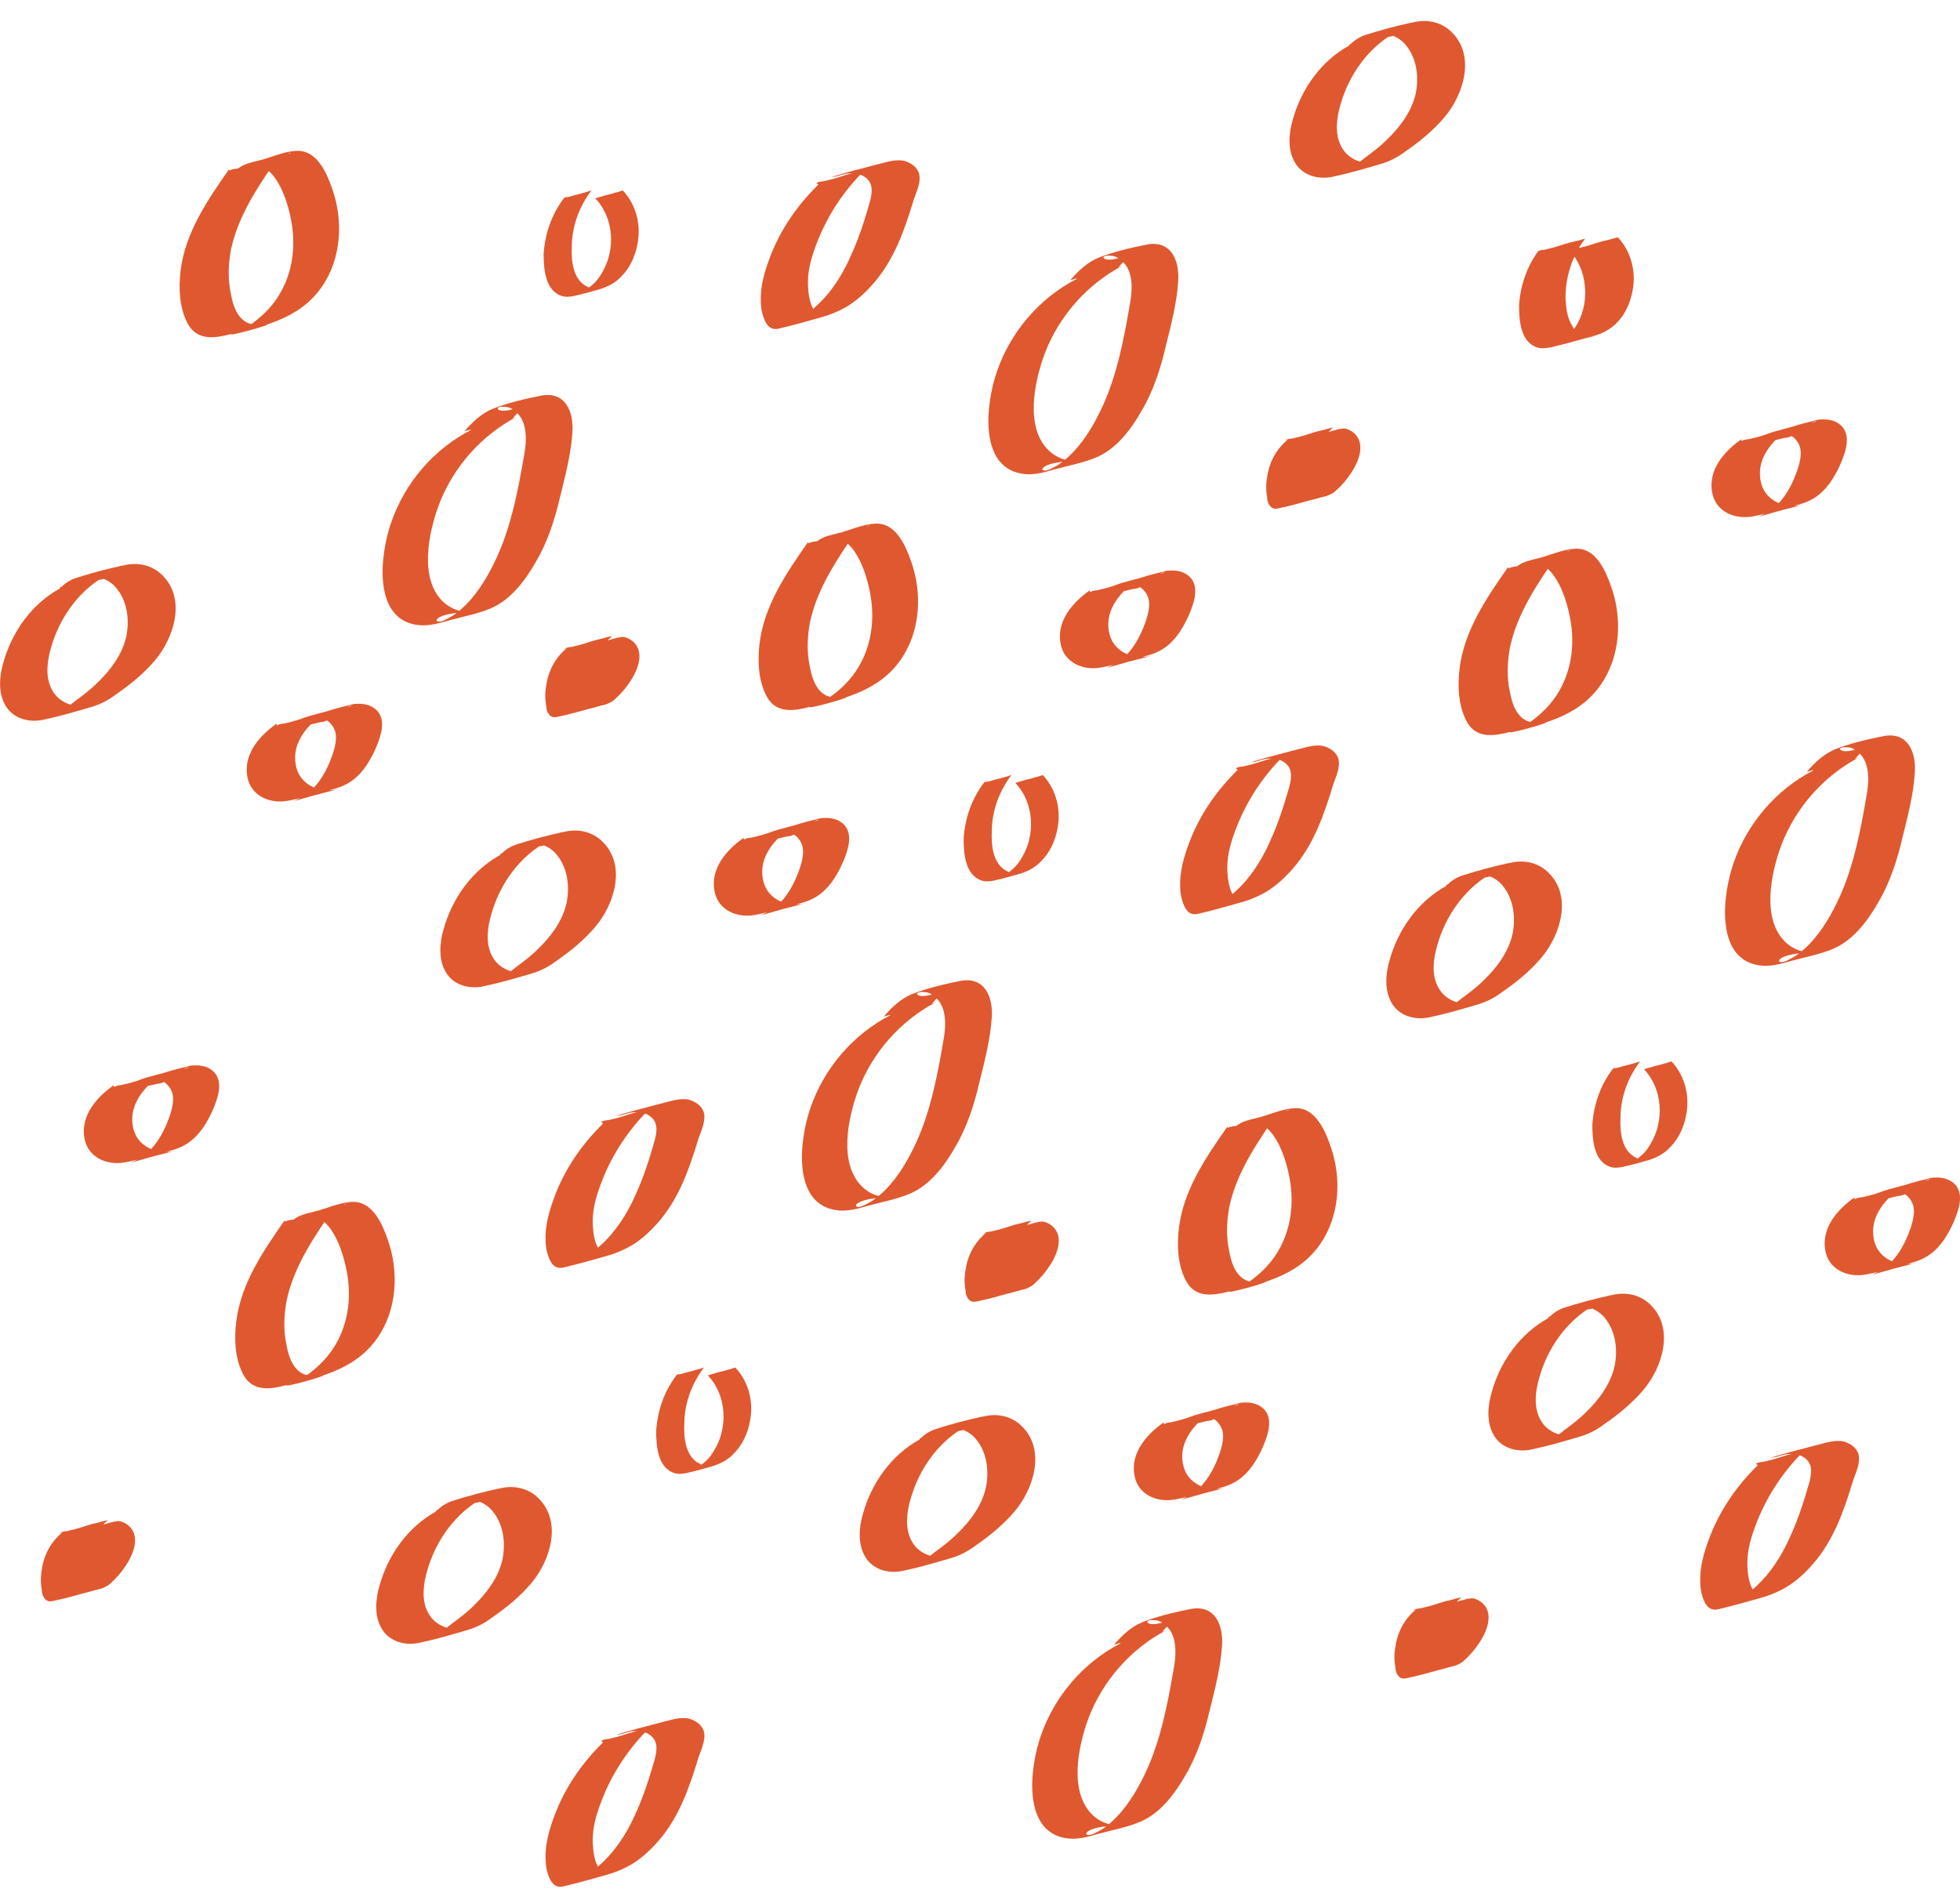 <svg width="66" height="64" viewBox="0 0 66 64" fill="none" xmlns="http://www.w3.org/2000/svg">
<g clip-path="url(#clip0_2440_886)">
<path d="M15.861 14.482C14.605 15.126 13.636 16.259 13.174 17.593C12.799 18.659 12.513 20.926 14.143 21.059C14.473 21.081 14.782 20.993 15.09 20.904C15.575 20.77 16.081 20.681 16.544 20.482C17.205 20.193 17.69 19.548 18.042 18.926C18.439 18.259 18.681 17.504 18.857 16.748C19.033 16.037 19.232 15.281 19.276 14.548C19.32 13.859 19.033 13.17 18.218 13.326C17.668 13.437 17.095 13.57 16.588 13.77C16.214 13.926 15.905 14.215 15.641 14.526L15.883 14.459C16.081 14.415 16.258 14.37 16.456 14.304C16.654 14.237 16.831 14.193 17.029 14.148C17.073 14.148 17.227 14.126 17.271 14.082C17.469 13.859 17.668 13.637 17.91 13.482C17.976 13.437 18.042 13.415 18.086 13.37C16.831 14.215 16.456 13.637 17.007 13.704C17.139 13.704 17.271 13.77 17.381 13.882C17.778 14.215 17.734 14.882 17.646 15.348C17.425 16.637 17.161 17.993 16.544 19.148C16.258 19.704 15.861 20.282 15.354 20.659C15.244 20.748 15.112 20.815 14.98 20.881C14.539 21.104 14.451 20.593 16.037 20.615C15.971 20.615 15.883 20.615 15.817 20.615C15.487 20.615 15.178 20.504 14.936 20.282C14.099 19.504 14.429 17.948 14.782 16.993C15.266 15.726 16.214 14.659 17.403 14.037C17.183 14.148 16.852 14.17 16.61 14.237C16.368 14.304 16.037 14.348 15.817 14.459L15.861 14.482Z" fill="#E0582F"/>
<path d="M27.206 18.26C26.479 19.304 25.73 20.393 25.576 21.682C25.51 22.26 25.532 22.882 25.796 23.415C26.061 23.949 26.545 23.971 27.052 23.86C28.286 23.571 29.563 23.326 30.334 22.215C30.995 21.26 31.061 19.993 30.687 18.926C30.511 18.415 30.202 17.682 29.585 17.637C29.189 17.615 28.726 17.815 28.352 17.926C28.043 18.015 27.625 18.06 27.427 18.326L27.669 18.26C27.867 18.215 28.043 18.171 28.242 18.104C28.44 18.037 28.616 17.993 28.814 17.949C28.858 17.949 29.013 17.926 29.057 17.882C29.123 17.771 29.211 17.704 29.343 17.66L29.233 17.704H29.299C28.792 17.815 28.308 17.949 27.801 18.082C28.748 17.926 29.167 19.26 29.299 19.971C29.475 20.882 29.343 21.837 28.814 22.615C28.572 22.971 28.264 23.26 27.911 23.504C27.735 23.615 27.559 23.704 27.36 23.771C26.832 23.993 28.947 23.415 28.418 23.482C28.374 23.482 28.33 23.482 28.286 23.482C28.154 23.482 28.021 23.482 27.911 23.46C27.493 23.326 27.338 22.837 27.272 22.46C27.162 21.971 27.184 21.46 27.272 20.971C27.515 19.815 28.198 18.815 28.858 17.86L28.616 17.926C28.418 17.971 28.242 18.015 28.043 18.082C27.845 18.149 27.669 18.193 27.471 18.237C27.427 18.237 27.272 18.26 27.228 18.304L27.206 18.26Z" fill="#E0582F"/>
<path d="M7.71 5.704C6.983 6.748 6.234 7.837 6.08 9.126C6.014 9.704 6.036 10.326 6.3 10.86C6.565 11.393 7.049 11.415 7.556 11.304C8.79 11.015 10.067 10.771 10.838 9.66C11.499 8.704 11.565 7.437 11.191 6.371C11.015 5.86 10.706 5.126 10.089 5.082C9.693 5.06 9.23 5.26 8.856 5.371C8.547 5.46 8.129 5.504 7.931 5.771L8.173 5.704C8.371 5.66 8.547 5.615 8.746 5.548C8.944 5.482 9.12 5.437 9.318 5.393C9.362 5.393 9.517 5.371 9.561 5.326C9.627 5.215 9.715 5.148 9.847 5.104L9.737 5.148H9.803C9.296 5.26 8.812 5.393 8.305 5.526C9.252 5.371 9.671 6.704 9.803 7.415C9.979 8.326 9.847 9.282 9.318 10.06C9.076 10.415 8.768 10.704 8.415 10.948C8.239 11.06 8.063 11.149 7.864 11.215C7.336 11.437 9.451 10.86 8.922 10.926C8.878 10.926 8.834 10.926 8.79 10.926C8.658 10.926 8.525 10.926 8.415 10.904C7.997 10.771 7.842 10.282 7.776 9.904C7.666 9.415 7.688 8.904 7.776 8.415C8.019 7.26 8.702 6.26 9.362 5.304L9.12 5.371C8.922 5.415 8.746 5.46 8.547 5.526C8.349 5.593 8.173 5.637 7.975 5.682C7.931 5.682 7.776 5.704 7.732 5.748L7.71 5.704Z" fill="#E0582F"/>
<path d="M16.852 28.793C15.905 29.304 15.222 30.26 14.936 31.304C14.804 31.749 14.76 32.304 15.002 32.726C15.266 33.193 15.817 33.326 16.302 33.215C16.83 33.104 17.359 32.949 17.888 32.793C18.196 32.704 18.461 32.571 18.725 32.371C19.21 32.038 19.672 31.66 20.047 31.215C20.686 30.46 21.104 29.149 20.289 28.349C19.959 28.015 19.474 27.904 19.011 28.015C18.461 28.126 17.888 28.282 17.337 28.46C17.117 28.549 16.919 28.682 16.786 28.882C16.786 28.882 17.051 28.815 17.029 28.815C17.227 28.771 17.403 28.726 17.601 28.66C17.8 28.593 17.976 28.549 18.174 28.504C18.218 28.504 18.395 28.46 18.416 28.438C18.549 28.238 18.747 28.082 18.967 28.015L17.645 28.371C17.447 28.415 17.645 28.371 17.712 28.371C17.756 28.371 17.822 28.371 17.866 28.371C17.998 28.371 18.108 28.415 18.218 28.438C18.439 28.504 18.637 28.637 18.769 28.815C19.122 29.26 19.188 29.882 19.077 30.415C18.945 31.015 18.549 31.549 18.108 31.971C17.888 32.193 17.623 32.393 17.381 32.571C17.249 32.682 17.095 32.793 16.941 32.882C16.875 32.926 16.808 32.949 16.742 32.993C16.698 33.015 16.654 33.038 16.61 33.06C16.522 33.082 16.522 33.082 16.566 33.082L17.91 32.726C17.403 32.837 16.83 32.704 16.566 32.193C16.346 31.771 16.412 31.238 16.544 30.793C16.83 29.771 17.513 28.815 18.461 28.326C18.416 28.349 18.284 28.371 18.218 28.393C18.02 28.438 17.844 28.482 17.645 28.549C17.447 28.615 17.271 28.66 17.073 28.704C17.007 28.704 16.919 28.726 16.83 28.771L16.852 28.793Z" fill="#E0582F"/>
<path d="M2.027 19.816C1.079 20.327 0.397 21.282 0.11 22.327C-0.022 22.771 -0.066 23.327 0.176 23.749C0.441 24.215 0.991 24.349 1.476 24.238C2.005 24.127 2.533 23.971 3.062 23.816C3.371 23.727 3.635 23.593 3.899 23.393C4.384 23.06 4.847 22.682 5.221 22.238C5.86 21.482 6.278 20.171 5.463 19.371C5.133 19.038 4.648 18.927 4.186 19.038C3.635 19.149 3.062 19.304 2.511 19.482C2.291 19.571 2.093 19.704 1.961 19.904C1.961 19.904 2.225 19.838 2.203 19.838C2.401 19.793 2.577 19.749 2.776 19.682C2.974 19.616 3.15 19.571 3.349 19.527C3.393 19.527 3.569 19.482 3.591 19.46C3.723 19.26 3.921 19.104 4.142 19.038L2.82 19.393C2.622 19.438 2.82 19.393 2.886 19.393C2.93 19.393 2.996 19.393 3.04 19.393C3.172 19.393 3.282 19.438 3.393 19.46C3.613 19.527 3.811 19.66 3.943 19.838C4.296 20.282 4.362 20.904 4.252 21.438C4.12 22.038 3.723 22.571 3.282 22.993C3.062 23.215 2.798 23.416 2.555 23.593C2.423 23.704 2.269 23.816 2.115 23.904C2.049 23.949 1.983 23.971 1.917 24.015C1.873 24.038 1.828 24.06 1.784 24.082C1.696 24.104 1.696 24.104 1.74 24.104L3.084 23.749C2.577 23.86 2.005 23.727 1.74 23.215C1.52 22.793 1.586 22.26 1.718 21.816C2.005 20.793 2.688 19.838 3.635 19.349C3.591 19.371 3.459 19.393 3.393 19.416C3.194 19.46 3.018 19.504 2.82 19.571C2.622 19.638 2.445 19.682 2.247 19.727C2.181 19.727 2.093 19.749 2.005 19.793L2.027 19.816Z" fill="#E0582F"/>
<path d="M27.559 6.216C26.854 6.905 26.281 7.727 25.929 8.66C25.752 9.127 25.598 9.638 25.62 10.149C25.62 10.371 25.664 10.593 25.752 10.793C25.863 11.038 26.017 11.127 26.259 11.06C26.722 10.949 27.206 10.816 27.669 10.682C27.911 10.616 28.131 10.527 28.352 10.416C28.748 10.216 29.101 9.905 29.409 9.549C30.114 8.749 30.467 7.727 30.775 6.705C30.863 6.46 31.017 6.127 30.951 5.86C30.885 5.616 30.665 5.482 30.445 5.416C30.136 5.349 29.784 5.482 29.497 5.549C29.013 5.682 28.528 5.793 28.043 5.949C27.933 5.993 28.176 5.927 28.131 5.949C28.286 5.905 28.44 5.86 28.616 5.816C28.947 5.727 29.277 5.66 29.585 5.549C29.651 5.527 29.718 5.505 29.784 5.482L28.33 5.882C28.616 5.816 28.947 5.793 29.189 6.016C29.409 6.216 29.365 6.505 29.299 6.771C29.123 7.393 28.925 8.016 28.66 8.593C28.198 9.66 27.427 10.66 26.281 11.016L27.735 10.616H27.647C27.647 10.616 27.713 10.616 27.757 10.616C27.272 10.66 27.206 9.86 27.206 9.505C27.206 9.016 27.36 8.549 27.537 8.105C27.889 7.216 28.44 6.393 29.123 5.727C29.101 5.749 28.881 5.793 28.881 5.793C28.682 5.838 28.506 5.882 28.308 5.949C28.11 6.016 27.933 6.06 27.735 6.105C27.669 6.105 27.537 6.127 27.493 6.171L27.559 6.216Z" fill="#E0582F"/>
<path d="M20.311 58.681C19.606 59.37 19.033 60.193 18.681 61.126C18.505 61.593 18.35 62.104 18.372 62.615C18.372 62.837 18.416 63.059 18.505 63.259C18.615 63.504 18.769 63.593 19.011 63.526C19.474 63.415 19.959 63.281 20.421 63.148C20.663 63.081 20.884 62.993 21.104 62.882C21.501 62.681 21.853 62.37 22.162 62.015C22.866 61.215 23.219 60.193 23.527 59.17C23.616 58.926 23.77 58.593 23.704 58.326C23.637 58.081 23.417 57.948 23.197 57.882C22.889 57.815 22.536 57.948 22.25 58.015C21.765 58.148 21.28 58.259 20.796 58.415C20.686 58.459 20.928 58.393 20.884 58.415C21.038 58.37 21.192 58.326 21.369 58.282C21.699 58.193 22.029 58.126 22.338 58.015C22.404 57.993 22.47 57.97 22.536 57.948L21.082 58.348C21.369 58.281 21.699 58.259 21.941 58.481C22.162 58.681 22.117 58.97 22.051 59.237C21.875 59.859 21.677 60.481 21.413 61.059C20.95 62.126 20.179 63.126 19.033 63.481L20.487 63.081H20.399C20.399 63.081 20.465 63.081 20.509 63.081C20.025 63.126 19.959 62.326 19.959 61.97C19.959 61.481 20.113 61.015 20.289 60.57C20.642 59.681 21.192 58.859 21.875 58.193C21.853 58.215 21.633 58.259 21.633 58.259C21.434 58.304 21.258 58.348 21.06 58.415C20.862 58.481 20.686 58.526 20.487 58.57C20.421 58.57 20.289 58.593 20.245 58.637L20.311 58.681Z" fill="#E0582F"/>
<path d="M18.967 6.704C18.571 7.237 18.351 7.882 18.306 8.548C18.306 9.037 18.351 9.793 18.923 9.971C19.055 10.015 19.188 9.993 19.32 9.971C19.628 9.904 19.937 9.815 20.245 9.726C20.509 9.637 20.752 9.504 20.928 9.304C21.28 8.948 21.457 8.459 21.501 7.971C21.545 7.415 21.369 6.837 20.972 6.415C20.972 6.415 20.818 6.459 20.84 6.459C20.73 6.482 20.619 6.526 20.509 6.548C20.399 6.571 20.289 6.615 20.179 6.637L20.047 6.682C20.686 7.348 20.73 8.437 20.267 9.193C20.157 9.393 20.003 9.571 19.804 9.704C19.694 9.793 19.584 9.837 19.452 9.904L19.804 9.815C20.179 9.726 20.289 9.704 20.113 9.726C20.069 9.726 20.047 9.726 20.003 9.726C19.937 9.726 19.849 9.704 19.782 9.659C19.298 9.437 19.232 8.793 19.254 8.326C19.254 7.637 19.496 6.971 19.915 6.415C19.915 6.415 19.76 6.459 19.782 6.459C19.672 6.482 19.562 6.526 19.452 6.548C19.342 6.571 19.232 6.615 19.122 6.637C19.099 6.637 18.989 6.637 18.989 6.682L18.967 6.704Z" fill="#E0582F"/>
<path d="M25.047 28.215C24.475 28.616 23.924 29.238 24.056 29.993C24.166 30.66 24.827 30.927 25.422 30.816C25.907 30.727 26.413 30.571 26.898 30.438C27.074 30.393 27.272 30.327 27.427 30.238C27.713 30.082 27.955 29.816 28.131 29.527C28.308 29.238 28.462 28.904 28.55 28.571C28.638 28.238 28.616 27.882 28.308 27.682C28.176 27.593 27.999 27.549 27.823 27.549C27.735 27.549 27.647 27.549 27.581 27.571C27.316 27.638 27.03 27.704 26.766 27.793C26.391 27.904 25.973 27.971 25.642 28.171C25.444 28.282 25.29 28.416 25.113 28.549C25.136 28.527 25.334 28.504 25.356 28.482C25.554 28.438 25.73 28.393 25.929 28.327C26.127 28.26 26.303 28.215 26.501 28.171C26.567 28.171 26.678 28.149 26.744 28.104C26.986 27.904 27.228 27.727 27.515 27.616H27.493C27.493 27.616 27.559 27.616 27.581 27.616L26.259 27.971H26.127C26.127 27.971 26.127 28.015 26.105 28.015C26.391 27.971 26.722 28.015 26.898 28.26C27.14 28.549 27.03 28.949 26.92 29.282C26.7 29.904 26.325 30.549 25.686 30.793H25.708C25.444 30.882 25.664 30.816 26.369 30.616C27.074 30.438 27.294 30.371 27.03 30.438H27.052C26.435 30.549 25.796 30.26 25.686 29.593C25.554 28.838 26.105 28.238 26.678 27.838C26.634 27.86 26.457 27.882 26.435 27.904C26.237 27.949 26.061 27.993 25.863 28.06C25.664 28.127 25.488 28.171 25.29 28.215C25.224 28.215 25.113 28.238 25.047 28.282V28.215Z" fill="#E0582F"/>
<path d="M9.318 24.371C8.746 24.771 8.195 25.393 8.327 26.148C8.437 26.815 9.098 27.082 9.693 26.971C10.178 26.882 10.684 26.726 11.169 26.593C11.345 26.549 11.543 26.482 11.698 26.393C11.984 26.237 12.226 25.971 12.402 25.682C12.579 25.393 12.733 25.06 12.821 24.726C12.909 24.393 12.887 24.037 12.579 23.837C12.447 23.748 12.27 23.704 12.094 23.704C12.006 23.704 11.918 23.704 11.852 23.726C11.587 23.793 11.301 23.86 11.037 23.948C10.662 24.06 10.244 24.126 9.913 24.326C9.715 24.437 9.561 24.571 9.384 24.704C9.407 24.682 9.605 24.66 9.627 24.637C9.825 24.593 10.001 24.549 10.2 24.482C10.398 24.415 10.574 24.371 10.772 24.326C10.838 24.326 10.949 24.304 11.015 24.26C11.257 24.06 11.499 23.882 11.786 23.771H11.764C11.764 23.771 11.83 23.771 11.852 23.771L10.53 24.126H10.398C10.398 24.126 10.398 24.171 10.376 24.171C10.662 24.126 10.993 24.171 11.169 24.415C11.411 24.704 11.301 25.104 11.191 25.437C10.971 26.06 10.596 26.704 9.957 26.948H9.979C9.715 27.037 9.935 26.971 10.64 26.771C11.345 26.593 11.565 26.526 11.301 26.593H11.323C10.706 26.704 10.067 26.415 9.957 25.748C9.825 24.993 10.376 24.393 10.949 23.993C10.905 24.015 10.728 24.037 10.706 24.06C10.508 24.104 10.332 24.148 10.133 24.215C9.935 24.282 9.759 24.326 9.561 24.371C9.495 24.371 9.384 24.393 9.318 24.437V24.371Z" fill="#E0582F"/>
<path d="M62.453 40.327C61.88 40.727 61.33 41.349 61.462 42.105C61.572 42.771 62.233 43.038 62.828 42.927C63.312 42.838 63.819 42.682 64.304 42.549C64.48 42.505 64.678 42.438 64.832 42.349C65.119 42.194 65.361 41.927 65.537 41.638C65.714 41.349 65.868 41.016 65.956 40.682C66.044 40.349 66.022 39.993 65.714 39.794C65.582 39.705 65.405 39.66 65.229 39.66C65.141 39.66 65.053 39.66 64.987 39.682C64.722 39.749 64.436 39.816 64.172 39.905C63.797 40.016 63.379 40.082 63.048 40.282C62.85 40.394 62.696 40.527 62.519 40.66C62.541 40.638 62.74 40.616 62.762 40.593C62.96 40.549 63.136 40.505 63.334 40.438C63.533 40.371 63.709 40.327 63.907 40.282C63.973 40.282 64.084 40.26 64.15 40.216C64.392 40.016 64.634 39.838 64.921 39.727H64.899C64.899 39.727 64.965 39.727 64.987 39.727L63.665 40.082H63.533C63.533 40.082 63.533 40.127 63.511 40.127C63.797 40.082 64.127 40.127 64.304 40.371C64.546 40.66 64.436 41.06 64.326 41.394C64.106 42.016 63.731 42.66 63.092 42.905H63.114C62.85 42.993 63.07 42.927 63.775 42.727C64.48 42.549 64.7 42.482 64.436 42.549H64.458C63.841 42.66 63.202 42.371 63.092 41.705C62.96 40.949 63.511 40.349 64.084 39.949C64.039 39.971 63.863 39.993 63.841 40.016C63.643 40.06 63.467 40.105 63.268 40.171C63.07 40.238 62.894 40.282 62.696 40.327C62.63 40.327 62.519 40.349 62.453 40.394V40.327Z" fill="#E0582F"/>
<path d="M3.833 36.548C3.26 36.949 2.71 37.571 2.842 38.326C2.952 38.993 3.613 39.26 4.208 39.148C4.692 39.06 5.199 38.904 5.684 38.771C5.86 38.726 6.058 38.66 6.212 38.571C6.499 38.415 6.741 38.148 6.917 37.86C7.093 37.571 7.248 37.237 7.336 36.904C7.424 36.571 7.402 36.215 7.093 36.015C6.961 35.926 6.785 35.882 6.609 35.882C6.521 35.882 6.433 35.882 6.366 35.904C6.102 35.971 5.816 36.037 5.551 36.126C5.177 36.237 4.758 36.304 4.428 36.504C4.23 36.615 4.075 36.748 3.899 36.882C3.921 36.86 4.119 36.837 4.141 36.815C4.34 36.771 4.516 36.726 4.714 36.66C4.912 36.593 5.089 36.548 5.287 36.504C5.353 36.504 5.463 36.482 5.529 36.437C5.772 36.237 6.014 36.06 6.3 35.949H6.278C6.278 35.949 6.344 35.949 6.366 35.949L5.045 36.304H4.912C4.912 36.304 4.912 36.349 4.89 36.349C5.177 36.304 5.507 36.349 5.684 36.593C5.926 36.882 5.816 37.282 5.706 37.615C5.485 38.237 5.111 38.882 4.472 39.126H4.494C4.23 39.215 4.45 39.148 5.155 38.949C5.86 38.771 6.08 38.704 5.816 38.771H5.838C5.221 38.882 4.582 38.593 4.472 37.926C4.34 37.171 4.89 36.571 5.463 36.171C5.419 36.193 5.243 36.215 5.221 36.237C5.023 36.282 4.846 36.326 4.648 36.393C4.45 36.46 4.274 36.504 4.075 36.548C4.009 36.548 3.899 36.571 3.833 36.615V36.548Z" fill="#E0582F"/>
<path d="M19.077 21.837C18.703 22.148 18.461 22.593 18.395 23.082C18.35 23.304 18.35 23.548 18.395 23.793C18.395 23.904 18.439 24.015 18.527 24.104C18.637 24.193 18.747 24.148 18.857 24.126C19.166 24.059 19.496 23.971 19.804 23.882C20.003 23.837 20.201 23.771 20.399 23.726C20.509 23.682 20.619 23.637 20.708 23.548C20.906 23.371 21.082 23.171 21.236 22.926C21.501 22.526 21.743 21.882 21.236 21.548C21.126 21.482 21.016 21.437 20.906 21.459C20.708 21.504 20.487 21.571 20.289 21.615C19.959 21.704 19.628 21.793 19.32 21.882C19.099 21.948 18.901 22.148 18.989 22.393C18.989 22.393 19.738 22.193 19.782 22.193C19.826 22.193 20.575 21.971 20.575 21.971C20.509 21.748 20.663 21.548 20.862 21.459H20.84C20.84 21.459 20.84 21.459 20.862 21.459L19.32 21.882H19.342C19.342 21.882 19.342 21.882 19.32 21.882C19.54 21.837 19.738 21.993 19.848 22.193C19.981 22.415 19.959 22.704 19.848 22.948C19.76 23.215 19.584 23.437 19.408 23.66C19.232 23.86 19.055 24.059 18.791 24.148L18.901 24.104H18.879C19.364 23.993 19.848 23.86 20.333 23.726H20.311C20.311 23.726 20.311 23.726 20.333 23.726C20.069 23.771 19.981 23.526 19.936 23.304C19.892 23.082 19.915 22.837 19.936 22.615C20.025 22.148 20.267 21.726 20.619 21.415C20.597 21.437 20.399 21.459 20.377 21.482C20.179 21.526 20.003 21.571 19.804 21.637C19.606 21.704 19.43 21.748 19.232 21.793C19.166 21.793 19.055 21.815 18.989 21.86L19.077 21.837Z" fill="#E0582F"/>
<path d="M29.982 34.193C28.726 34.838 27.757 35.971 27.294 37.304C26.92 38.371 26.634 40.638 28.264 40.771C28.594 40.793 28.902 40.705 29.211 40.616C29.696 40.482 30.202 40.393 30.665 40.193C31.326 39.904 31.81 39.26 32.163 38.638C32.559 37.971 32.802 37.216 32.978 36.46C33.154 35.749 33.352 34.993 33.397 34.26C33.441 33.571 33.154 32.882 32.339 33.038C31.788 33.149 31.216 33.282 30.709 33.482C30.334 33.638 30.026 33.927 29.762 34.238L30.004 34.171C30.202 34.127 30.378 34.082 30.577 34.016C30.775 33.949 30.951 33.904 31.149 33.86C31.194 33.86 31.348 33.838 31.392 33.793C31.59 33.571 31.788 33.349 32.031 33.193C32.097 33.149 32.163 33.127 32.207 33.082C30.951 33.927 30.577 33.349 31.128 33.416C31.26 33.416 31.392 33.482 31.502 33.593C31.898 33.927 31.854 34.593 31.766 35.06C31.546 36.349 31.282 37.705 30.665 38.86C30.378 39.416 29.982 39.993 29.475 40.371C29.365 40.46 29.233 40.527 29.101 40.593C28.66 40.816 28.572 40.304 30.158 40.327C30.092 40.327 30.004 40.327 29.938 40.327C29.607 40.327 29.299 40.216 29.057 39.993C28.22 39.216 28.55 37.66 28.902 36.705C29.387 35.438 30.334 34.371 31.524 33.749C31.304 33.86 30.973 33.882 30.731 33.949C30.489 34.016 30.158 34.06 29.938 34.171L29.982 34.193Z" fill="#E0582F"/>
<path d="M36.26 9.393C35.005 10.037 34.035 11.17 33.573 12.504C33.198 13.57 32.912 15.837 34.542 15.97C34.873 15.993 35.181 15.904 35.489 15.815C35.974 15.681 36.481 15.593 36.943 15.393C37.604 15.104 38.089 14.459 38.441 13.837C38.838 13.17 39.08 12.415 39.256 11.659C39.433 10.948 39.631 10.193 39.675 9.459C39.719 8.77 39.433 8.081 38.617 8.237C38.067 8.348 37.494 8.481 36.987 8.681C36.613 8.837 36.304 9.126 36.04 9.437L36.282 9.37C36.481 9.326 36.657 9.281 36.855 9.215C37.053 9.148 37.23 9.104 37.428 9.059C37.472 9.059 37.626 9.037 37.67 8.993C37.868 8.77 38.067 8.548 38.309 8.393C38.375 8.348 38.441 8.326 38.485 8.281C37.23 9.126 36.855 8.548 37.406 8.615C37.538 8.615 37.67 8.681 37.78 8.793C38.177 9.126 38.133 9.793 38.045 10.259C37.825 11.548 37.56 12.904 36.943 14.059C36.657 14.615 36.26 15.193 35.754 15.57C35.644 15.659 35.511 15.726 35.379 15.793C34.939 16.015 34.85 15.504 36.437 15.526C36.37 15.526 36.282 15.526 36.216 15.526C35.886 15.526 35.578 15.415 35.335 15.193C34.498 14.415 34.828 12.859 35.181 11.904C35.666 10.637 36.613 9.57 37.802 8.948C37.582 9.059 37.252 9.081 37.009 9.148C36.767 9.215 36.437 9.259 36.216 9.37L36.26 9.393Z" fill="#E0582F"/>
<path d="M61.065 25.948C59.81 26.593 58.84 27.726 58.378 29.059C58.003 30.126 57.717 32.393 59.347 32.526C59.678 32.548 59.986 32.459 60.294 32.37C60.779 32.237 61.286 32.148 61.748 31.948C62.409 31.659 62.894 31.015 63.246 30.393C63.643 29.726 63.885 28.971 64.061 28.215C64.238 27.504 64.436 26.748 64.48 26.015C64.524 25.326 64.238 24.637 63.423 24.793C62.872 24.904 62.299 25.037 61.792 25.237C61.418 25.393 61.109 25.682 60.845 25.993L61.087 25.926C61.286 25.882 61.462 25.837 61.66 25.77C61.858 25.704 62.035 25.659 62.233 25.615C62.277 25.615 62.431 25.593 62.475 25.548C62.674 25.326 62.872 25.104 63.114 24.948C63.18 24.904 63.246 24.882 63.29 24.837C62.035 25.682 61.66 25.104 62.211 25.171C62.343 25.171 62.475 25.237 62.586 25.348C62.982 25.682 62.938 26.348 62.85 26.815C62.63 28.104 62.365 29.459 61.748 30.615C61.462 31.171 61.065 31.748 60.559 32.126C60.449 32.215 60.316 32.282 60.184 32.348C59.744 32.571 59.656 32.059 61.242 32.082C61.176 32.082 61.087 32.082 61.021 32.082C60.691 32.082 60.383 31.971 60.14 31.748C59.303 30.971 59.633 29.415 59.986 28.459C60.471 27.193 61.418 26.126 62.608 25.504C62.387 25.615 62.057 25.637 61.814 25.704C61.572 25.77 61.242 25.815 61.021 25.926L61.065 25.948Z" fill="#E0582F"/>
<path d="M37.736 55.349C36.481 55.993 35.511 57.126 35.049 58.46C34.674 59.526 34.388 61.793 36.018 61.926C36.349 61.949 36.657 61.86 36.965 61.771C37.45 61.638 37.957 61.549 38.419 61.349C39.08 61.06 39.565 60.415 39.917 59.793C40.314 59.126 40.556 58.371 40.732 57.615C40.909 56.904 41.107 56.149 41.151 55.415C41.195 54.726 40.909 54.038 40.093 54.193C39.543 54.304 38.97 54.438 38.463 54.638C38.089 54.793 37.78 55.082 37.516 55.393L37.758 55.326C37.957 55.282 38.133 55.237 38.331 55.171C38.529 55.104 38.706 55.06 38.904 55.015C38.948 55.015 39.102 54.993 39.146 54.949C39.344 54.726 39.543 54.504 39.785 54.349C39.851 54.304 39.917 54.282 39.961 54.237C38.706 55.082 38.331 54.504 38.882 54.571C39.014 54.571 39.146 54.638 39.256 54.749C39.653 55.082 39.609 55.749 39.521 56.215C39.3 57.504 39.036 58.86 38.419 60.015C38.133 60.571 37.736 61.149 37.23 61.526C37.12 61.615 36.987 61.682 36.855 61.749C36.415 61.971 36.326 61.46 37.913 61.482C37.846 61.482 37.758 61.482 37.692 61.482C37.362 61.482 37.053 61.371 36.811 61.149C35.974 60.371 36.304 58.815 36.657 57.86C37.142 56.593 38.089 55.526 39.278 54.904C39.058 55.015 38.728 55.038 38.485 55.104C38.243 55.171 37.913 55.215 37.692 55.326L37.736 55.349Z" fill="#E0582F"/>
<path d="M41.327 37.948C40.6 38.993 39.851 40.081 39.697 41.37C39.631 41.948 39.653 42.57 39.917 43.104C40.182 43.637 40.666 43.659 41.173 43.548C42.407 43.259 43.684 43.015 44.455 41.904C45.116 40.948 45.182 39.681 44.808 38.615C44.632 38.104 44.323 37.37 43.706 37.326C43.31 37.304 42.847 37.504 42.473 37.615C42.164 37.704 41.746 37.748 41.547 38.015L41.79 37.948C41.988 37.904 42.164 37.859 42.362 37.793C42.561 37.726 42.737 37.681 42.935 37.637C42.979 37.637 43.133 37.615 43.178 37.57C43.244 37.459 43.332 37.393 43.464 37.348L43.354 37.393H43.42C42.913 37.504 42.429 37.637 41.922 37.77C42.869 37.615 43.288 38.948 43.42 39.659C43.596 40.57 43.464 41.526 42.935 42.304C42.693 42.659 42.385 42.948 42.032 43.193C41.856 43.304 41.68 43.393 41.481 43.459C40.953 43.681 43.067 43.104 42.539 43.17C42.495 43.17 42.451 43.17 42.407 43.17C42.274 43.17 42.142 43.17 42.032 43.148C41.614 43.015 41.459 42.526 41.393 42.148C41.283 41.659 41.305 41.148 41.393 40.659C41.636 39.504 42.318 38.504 42.979 37.548L42.737 37.615C42.539 37.659 42.362 37.704 42.164 37.77C41.966 37.837 41.79 37.882 41.592 37.926C41.547 37.926 41.393 37.948 41.349 37.993L41.327 37.948Z" fill="#E0582F"/>
<path d="M50.778 19.104C50.051 20.149 49.302 21.238 49.148 22.527C49.081 23.104 49.103 23.727 49.368 24.26C49.632 24.793 50.117 24.816 50.623 24.704C51.857 24.416 53.135 24.171 53.906 23.06C54.567 22.104 54.633 20.838 54.258 19.771C54.082 19.26 53.774 18.527 53.157 18.482C52.76 18.46 52.298 18.66 51.923 18.771C51.615 18.86 51.196 18.904 50.998 19.171L51.24 19.104C51.438 19.06 51.615 19.015 51.813 18.949C52.011 18.882 52.188 18.838 52.386 18.793C52.43 18.793 52.584 18.771 52.628 18.727C52.694 18.616 52.782 18.549 52.914 18.504L52.804 18.549H52.87C52.364 18.66 51.879 18.793 51.373 18.927C52.32 18.771 52.738 20.104 52.87 20.816C53.047 21.727 52.914 22.682 52.386 23.46C52.144 23.816 51.835 24.104 51.483 24.349C51.306 24.46 51.13 24.549 50.932 24.616C50.403 24.838 52.518 24.26 51.989 24.327C51.945 24.327 51.901 24.327 51.857 24.327C51.725 24.327 51.593 24.327 51.483 24.304C51.064 24.171 50.91 23.682 50.844 23.304C50.734 22.816 50.756 22.304 50.844 21.816C51.086 20.66 51.769 19.66 52.43 18.704L52.188 18.771C51.989 18.816 51.813 18.86 51.615 18.927C51.416 18.993 51.24 19.038 51.042 19.082C50.998 19.082 50.844 19.104 50.8 19.149L50.778 19.104Z" fill="#E0582F"/>
<path d="M9.583 41.104C8.856 42.149 8.107 43.238 7.953 44.527C7.886 45.104 7.908 45.727 8.173 46.26C8.437 46.793 8.922 46.816 9.429 46.704C10.662 46.416 11.94 46.171 12.711 45.06C13.372 44.104 13.438 42.838 13.063 41.771C12.887 41.26 12.579 40.527 11.962 40.482C11.565 40.46 11.103 40.66 10.728 40.771C10.42 40.86 10.001 40.904 9.803 41.171L10.045 41.104C10.244 41.06 10.42 41.016 10.618 40.949C10.816 40.882 10.993 40.838 11.191 40.793C11.235 40.793 11.389 40.771 11.433 40.727C11.499 40.615 11.587 40.549 11.72 40.504L11.609 40.549H11.675C11.169 40.66 10.684 40.793 10.178 40.927C11.125 40.771 11.543 42.104 11.675 42.816C11.852 43.727 11.72 44.682 11.191 45.46C10.948 45.816 10.64 46.104 10.288 46.349C10.111 46.46 9.935 46.549 9.737 46.615C9.208 46.838 11.323 46.26 10.794 46.327C10.75 46.327 10.706 46.327 10.662 46.327C10.53 46.327 10.398 46.327 10.288 46.304C9.869 46.171 9.715 45.682 9.649 45.304C9.539 44.816 9.561 44.304 9.649 43.816C9.891 42.66 10.574 41.66 11.235 40.704L10.993 40.771C10.794 40.816 10.618 40.86 10.42 40.927C10.222 40.993 10.045 41.038 9.847 41.082C9.803 41.082 9.649 41.104 9.605 41.149L9.583 41.104Z" fill="#E0582F"/>
<path d="M30.973 48.482C30.026 48.993 29.343 49.948 29.057 50.993C28.925 51.437 28.881 51.993 29.123 52.415C29.387 52.882 29.938 53.015 30.423 52.904C30.951 52.793 31.48 52.637 32.009 52.482C32.317 52.393 32.581 52.259 32.846 52.059C33.33 51.726 33.793 51.348 34.167 50.904C34.806 50.148 35.225 48.837 34.41 48.037C34.079 47.704 33.595 47.593 33.132 47.704C32.581 47.815 32.009 47.97 31.458 48.148C31.238 48.237 31.039 48.37 30.907 48.57C30.907 48.57 31.172 48.504 31.149 48.504C31.348 48.459 31.524 48.415 31.722 48.348C31.921 48.282 32.097 48.237 32.295 48.193C32.339 48.193 32.515 48.148 32.537 48.126C32.67 47.926 32.868 47.77 33.088 47.704L31.766 48.059C31.568 48.104 31.766 48.059 31.832 48.059C31.877 48.059 31.943 48.059 31.987 48.059C32.119 48.059 32.229 48.104 32.339 48.126C32.559 48.193 32.758 48.326 32.89 48.504C33.242 48.948 33.308 49.57 33.198 50.104C33.066 50.704 32.67 51.237 32.229 51.659C32.009 51.882 31.744 52.082 31.502 52.259C31.37 52.37 31.216 52.482 31.061 52.57C30.995 52.615 30.929 52.637 30.863 52.682C30.819 52.704 30.775 52.726 30.731 52.748C30.643 52.77 30.643 52.77 30.687 52.77L32.031 52.415C31.524 52.526 30.951 52.393 30.687 51.882C30.467 51.459 30.533 50.926 30.665 50.482C30.951 49.459 31.634 48.504 32.581 48.015C32.537 48.037 32.405 48.059 32.339 48.082C32.141 48.126 31.965 48.17 31.766 48.237C31.568 48.304 31.392 48.348 31.194 48.393C31.128 48.393 31.039 48.415 30.951 48.459L30.973 48.482Z" fill="#E0582F"/>
<path d="M45.447 1.526C44.499 2.038 43.816 2.993 43.53 4.038C43.398 4.482 43.354 5.038 43.596 5.46C43.86 5.926 44.411 6.06 44.896 5.949C45.425 5.838 45.953 5.682 46.482 5.526C46.79 5.438 47.055 5.304 47.319 5.104C47.804 4.771 48.266 4.393 48.641 3.949C49.28 3.193 49.698 1.882 48.883 1.082C48.553 0.749 48.068 0.638 47.605 0.749C47.055 0.86 46.482 1.015 45.931 1.193C45.711 1.282 45.513 1.415 45.38 1.615C45.38 1.615 45.645 1.549 45.623 1.549C45.821 1.504 45.997 1.46 46.196 1.393C46.394 1.326 46.57 1.282 46.768 1.238C46.812 1.238 46.989 1.193 47.011 1.171C47.143 0.971 47.341 0.815 47.561 0.749L46.24 1.104C46.041 1.149 46.24 1.104 46.306 1.104C46.35 1.104 46.416 1.104 46.46 1.104C46.592 1.104 46.702 1.149 46.812 1.171C47.033 1.238 47.231 1.371 47.363 1.549C47.716 1.993 47.782 2.615 47.672 3.149C47.539 3.749 47.143 4.282 46.702 4.704C46.482 4.926 46.218 5.126 45.975 5.304C45.843 5.415 45.689 5.526 45.535 5.615C45.469 5.66 45.403 5.682 45.336 5.726C45.292 5.749 45.248 5.771 45.204 5.793C45.116 5.815 45.116 5.815 45.16 5.815L46.504 5.46C45.997 5.571 45.425 5.438 45.16 4.926C44.94 4.504 45.006 3.971 45.138 3.526C45.425 2.504 46.107 1.549 47.055 1.06C47.011 1.082 46.879 1.104 46.812 1.126C46.614 1.171 46.438 1.215 46.24 1.282C46.041 1.349 45.865 1.393 45.667 1.438C45.601 1.438 45.513 1.46 45.425 1.504L45.447 1.526Z" fill="#E0582F"/>
<path d="M48.707 29.837C47.76 30.348 47.077 31.304 46.79 32.348C46.658 32.793 46.614 33.348 46.856 33.77C47.121 34.237 47.672 34.37 48.156 34.259C48.685 34.148 49.214 33.993 49.742 33.837C50.051 33.748 50.315 33.615 50.579 33.415C51.064 33.081 51.527 32.704 51.901 32.259C52.54 31.504 52.959 30.193 52.144 29.393C51.813 29.059 51.328 28.948 50.866 29.059C50.315 29.17 49.742 29.326 49.192 29.504C48.971 29.593 48.773 29.726 48.641 29.926C48.641 29.926 48.905 29.859 48.883 29.859C49.081 29.815 49.258 29.77 49.456 29.704C49.654 29.637 49.83 29.593 50.029 29.548C50.073 29.548 50.249 29.504 50.271 29.482C50.403 29.282 50.602 29.126 50.822 29.059L49.5 29.415C49.302 29.459 49.5 29.415 49.566 29.415C49.61 29.415 49.676 29.415 49.72 29.415C49.852 29.415 49.963 29.459 50.073 29.482C50.293 29.548 50.491 29.681 50.623 29.859C50.976 30.304 51.042 30.926 50.932 31.459C50.8 32.059 50.403 32.593 49.963 33.015C49.742 33.237 49.478 33.437 49.236 33.615C49.103 33.726 48.949 33.837 48.795 33.926C48.729 33.97 48.663 33.993 48.597 34.037C48.553 34.059 48.509 34.081 48.465 34.104C48.377 34.126 48.377 34.126 48.42 34.126L49.764 33.77C49.258 33.882 48.685 33.748 48.42 33.237C48.2 32.815 48.266 32.282 48.398 31.837C48.685 30.815 49.368 29.859 50.315 29.37C50.271 29.393 50.139 29.415 50.073 29.437C49.874 29.482 49.698 29.526 49.5 29.593C49.302 29.659 49.126 29.704 48.927 29.748C48.861 29.748 48.773 29.77 48.685 29.815L48.707 29.837Z" fill="#E0582F"/>
<path d="M14.694 50.904C13.746 51.416 13.063 52.371 12.777 53.416C12.645 53.86 12.601 54.416 12.843 54.838C13.107 55.304 13.658 55.438 14.143 55.327C14.672 55.215 15.2 55.06 15.729 54.904C16.037 54.816 16.302 54.682 16.566 54.482C17.051 54.149 17.513 53.771 17.888 53.327C18.527 52.571 18.945 51.26 18.13 50.46C17.8 50.127 17.315 50.016 16.852 50.127C16.302 50.238 15.729 50.393 15.178 50.571C14.958 50.66 14.76 50.793 14.627 50.993C14.627 50.993 14.892 50.927 14.87 50.927C15.068 50.882 15.244 50.838 15.443 50.771C15.641 50.704 15.817 50.66 16.015 50.615C16.059 50.615 16.236 50.571 16.258 50.549C16.39 50.349 16.588 50.193 16.808 50.127L15.487 50.482C15.288 50.527 15.487 50.482 15.553 50.482C15.597 50.482 15.663 50.482 15.707 50.482C15.839 50.482 15.949 50.527 16.059 50.549C16.28 50.615 16.478 50.749 16.61 50.927C16.963 51.371 17.029 51.993 16.919 52.527C16.786 53.127 16.39 53.66 15.949 54.082C15.729 54.304 15.465 54.504 15.222 54.682C15.09 54.793 14.936 54.904 14.782 54.993C14.716 55.038 14.65 55.06 14.584 55.104C14.539 55.127 14.495 55.149 14.451 55.171C14.363 55.193 14.363 55.193 14.407 55.193L15.751 54.838C15.244 54.949 14.672 54.816 14.407 54.304C14.187 53.882 14.253 53.349 14.385 52.904C14.672 51.882 15.354 50.927 16.302 50.438C16.258 50.46 16.125 50.482 16.059 50.504C15.861 50.549 15.685 50.593 15.487 50.66C15.288 50.727 15.112 50.771 14.914 50.816C14.848 50.816 14.76 50.838 14.672 50.882L14.694 50.904Z" fill="#E0582F"/>
<path d="M52.144 44.393C51.196 44.904 50.513 45.859 50.227 46.904C50.095 47.348 50.051 47.904 50.293 48.326C50.557 48.793 51.108 48.926 51.593 48.815C52.121 48.704 52.65 48.548 53.179 48.393C53.487 48.304 53.752 48.17 54.016 47.971C54.501 47.637 54.963 47.259 55.338 46.815C55.977 46.059 56.395 44.748 55.58 43.948C55.25 43.615 54.765 43.504 54.303 43.615C53.752 43.726 53.179 43.882 52.628 44.059C52.408 44.148 52.21 44.282 52.078 44.482C52.078 44.482 52.342 44.415 52.32 44.415C52.518 44.37 52.694 44.326 52.893 44.259C53.091 44.193 53.267 44.148 53.465 44.104C53.509 44.104 53.686 44.059 53.708 44.037C53.84 43.837 54.038 43.682 54.258 43.615L52.937 43.971C52.738 44.015 52.937 43.971 53.003 43.971C53.047 43.971 53.113 43.971 53.157 43.971C53.289 43.971 53.399 44.015 53.509 44.037C53.73 44.104 53.928 44.237 54.06 44.415C54.413 44.859 54.479 45.482 54.368 46.015C54.236 46.615 53.84 47.148 53.399 47.571C53.179 47.793 52.915 47.993 52.672 48.17C52.54 48.282 52.386 48.393 52.232 48.482C52.166 48.526 52.099 48.548 52.033 48.593C51.989 48.615 51.945 48.637 51.901 48.659C51.813 48.682 51.813 48.682 51.857 48.682L53.201 48.326C52.694 48.437 52.122 48.304 51.857 47.793C51.637 47.37 51.703 46.837 51.835 46.393C52.122 45.37 52.804 44.415 53.752 43.926C53.708 43.948 53.575 43.971 53.509 43.993C53.311 44.037 53.135 44.082 52.937 44.148C52.738 44.215 52.562 44.259 52.364 44.304C52.298 44.304 52.21 44.326 52.121 44.37L52.144 44.393Z" fill="#E0582F"/>
<path d="M41.68 25.927C40.975 26.616 40.402 27.438 40.049 28.371C39.873 28.838 39.719 29.349 39.741 29.86C39.741 30.082 39.785 30.304 39.873 30.504C39.983 30.749 40.138 30.838 40.38 30.771C40.843 30.66 41.327 30.527 41.79 30.393C42.032 30.327 42.252 30.238 42.473 30.127C42.869 29.927 43.222 29.616 43.53 29.26C44.235 28.46 44.587 27.438 44.896 26.416C44.984 26.171 45.138 25.838 45.072 25.571C45.006 25.327 44.786 25.193 44.565 25.127C44.257 25.06 43.904 25.193 43.618 25.26C43.133 25.393 42.649 25.504 42.164 25.66C42.054 25.704 42.296 25.638 42.252 25.66C42.407 25.616 42.561 25.571 42.737 25.527C43.067 25.438 43.398 25.371 43.706 25.26C43.772 25.238 43.839 25.215 43.904 25.193L42.451 25.593C42.737 25.527 43.067 25.504 43.31 25.727C43.53 25.927 43.486 26.215 43.42 26.482C43.244 27.104 43.045 27.727 42.781 28.304C42.318 29.371 41.547 30.371 40.402 30.727L41.856 30.327H41.768C41.768 30.327 41.834 30.327 41.878 30.327C41.393 30.371 41.327 29.571 41.327 29.215C41.327 28.727 41.481 28.26 41.657 27.816C42.01 26.927 42.561 26.104 43.244 25.438C43.222 25.46 43.001 25.504 43.001 25.504C42.803 25.549 42.627 25.593 42.429 25.66C42.23 25.727 42.054 25.771 41.856 25.816C41.79 25.816 41.657 25.838 41.614 25.882L41.68 25.927Z" fill="#E0582F"/>
<path d="M59.193 49.348C58.488 50.037 57.915 50.86 57.563 51.793C57.386 52.26 57.232 52.771 57.254 53.282C57.254 53.504 57.298 53.726 57.386 53.926C57.497 54.171 57.651 54.26 57.893 54.193C58.356 54.082 58.84 53.948 59.303 53.815C59.545 53.748 59.766 53.66 59.986 53.548C60.383 53.348 60.735 53.037 61.043 52.682C61.748 51.882 62.101 50.86 62.409 49.837C62.497 49.593 62.651 49.26 62.585 48.993C62.519 48.748 62.299 48.615 62.079 48.548C61.77 48.482 61.418 48.615 61.132 48.682C60.647 48.815 60.162 48.926 59.678 49.082C59.567 49.126 59.81 49.06 59.766 49.082C59.92 49.037 60.074 48.993 60.25 48.948C60.581 48.86 60.911 48.793 61.22 48.682C61.286 48.66 61.352 48.637 61.418 48.615L59.964 49.015C60.25 48.948 60.581 48.926 60.823 49.148C61.043 49.348 60.999 49.637 60.933 49.904C60.757 50.526 60.559 51.148 60.294 51.726C59.832 52.793 59.061 53.793 57.915 54.148L59.369 53.748H59.281C59.281 53.748 59.347 53.748 59.391 53.748C58.907 53.793 58.84 52.993 58.84 52.637C58.84 52.148 58.995 51.682 59.171 51.237C59.523 50.348 60.074 49.526 60.757 48.86C60.735 48.882 60.515 48.926 60.515 48.926C60.316 48.971 60.14 49.015 59.942 49.082C59.744 49.148 59.567 49.193 59.369 49.237C59.303 49.237 59.171 49.26 59.127 49.304L59.193 49.348Z" fill="#E0582F"/>
<path d="M20.311 37.838C19.606 38.527 19.033 39.349 18.681 40.282C18.505 40.749 18.35 41.26 18.372 41.771C18.372 41.993 18.416 42.215 18.505 42.416C18.615 42.66 18.769 42.749 19.011 42.682C19.474 42.571 19.959 42.438 20.421 42.304C20.663 42.238 20.884 42.149 21.104 42.038C21.501 41.838 21.853 41.527 22.162 41.171C22.866 40.371 23.219 39.349 23.527 38.327C23.616 38.082 23.77 37.749 23.704 37.482C23.637 37.238 23.417 37.104 23.197 37.038C22.889 36.971 22.536 37.104 22.25 37.171C21.765 37.304 21.28 37.416 20.796 37.571C20.686 37.615 20.928 37.549 20.884 37.571C21.038 37.527 21.192 37.482 21.369 37.438C21.699 37.349 22.029 37.282 22.338 37.171C22.404 37.149 22.47 37.127 22.536 37.104L21.082 37.504C21.369 37.438 21.699 37.416 21.941 37.638C22.162 37.838 22.117 38.127 22.051 38.393C21.875 39.016 21.677 39.638 21.413 40.215C20.95 41.282 20.179 42.282 19.033 42.638L20.487 42.238H20.399C20.399 42.238 20.465 42.238 20.509 42.238C20.025 42.282 19.959 41.482 19.959 41.127C19.959 40.638 20.113 40.171 20.289 39.727C20.642 38.838 21.192 38.016 21.875 37.349C21.853 37.371 21.633 37.416 21.633 37.416C21.434 37.46 21.258 37.504 21.06 37.571C20.862 37.638 20.686 37.682 20.487 37.727C20.421 37.727 20.289 37.749 20.245 37.793L20.311 37.838Z" fill="#E0582F"/>
<path d="M33.11 26.393C32.714 26.927 32.493 27.571 32.449 28.238C32.449 28.727 32.493 29.482 33.066 29.66C33.198 29.704 33.33 29.682 33.463 29.66C33.771 29.593 34.079 29.505 34.388 29.416C34.652 29.327 34.895 29.193 35.071 28.993C35.423 28.638 35.599 28.149 35.644 27.66C35.688 27.105 35.511 26.527 35.115 26.105C35.115 26.105 34.961 26.149 34.983 26.149C34.873 26.171 34.762 26.216 34.652 26.238C34.542 26.26 34.432 26.305 34.322 26.327L34.19 26.371C34.828 27.038 34.873 28.127 34.41 28.882C34.3 29.082 34.145 29.26 33.947 29.393C33.837 29.482 33.727 29.527 33.595 29.593L33.947 29.505C34.322 29.416 34.432 29.393 34.256 29.416C34.212 29.416 34.19 29.416 34.145 29.416C34.079 29.416 33.991 29.393 33.925 29.349C33.441 29.127 33.374 28.482 33.397 28.016C33.397 27.327 33.639 26.66 34.057 26.105C34.057 26.105 33.903 26.149 33.925 26.149C33.815 26.171 33.705 26.216 33.595 26.238C33.485 26.26 33.374 26.305 33.264 26.327C33.242 26.327 33.132 26.327 33.132 26.371L33.11 26.393Z" fill="#E0582F"/>
<path d="M54.28 36.038C53.884 36.571 53.664 37.216 53.62 37.882C53.62 38.371 53.664 39.127 54.236 39.305C54.368 39.349 54.501 39.327 54.633 39.305C54.941 39.238 55.25 39.149 55.558 39.06C55.822 38.971 56.065 38.838 56.241 38.638C56.593 38.282 56.77 37.794 56.814 37.305C56.858 36.749 56.682 36.171 56.285 35.749C56.285 35.749 56.131 35.794 56.153 35.794C56.043 35.816 55.933 35.86 55.822 35.882C55.712 35.905 55.602 35.949 55.492 35.971L55.36 36.016C55.999 36.682 56.043 37.771 55.58 38.527C55.47 38.727 55.316 38.905 55.117 39.038C55.007 39.127 54.897 39.171 54.765 39.238L55.117 39.149C55.492 39.06 55.602 39.038 55.426 39.06C55.382 39.06 55.36 39.06 55.316 39.06C55.25 39.06 55.162 39.038 55.096 38.993C54.611 38.771 54.545 38.127 54.567 37.66C54.567 36.971 54.809 36.305 55.228 35.749C55.228 35.749 55.073 35.794 55.096 35.794C54.985 35.816 54.875 35.86 54.765 35.882C54.655 35.905 54.545 35.949 54.435 35.971C54.413 35.971 54.302 35.971 54.302 36.016L54.28 36.038Z" fill="#E0582F"/>
<path d="M22.756 46.349C22.36 46.882 22.14 47.526 22.096 48.193C22.096 48.682 22.14 49.437 22.712 49.615C22.845 49.66 22.977 49.637 23.109 49.615C23.417 49.548 23.726 49.46 24.034 49.371C24.298 49.282 24.541 49.148 24.717 48.949C25.069 48.593 25.246 48.104 25.29 47.615C25.334 47.06 25.157 46.482 24.761 46.06C24.761 46.06 24.607 46.104 24.629 46.104C24.519 46.126 24.409 46.171 24.298 46.193C24.188 46.215 24.078 46.26 23.968 46.282L23.836 46.326C24.475 46.993 24.519 48.082 24.056 48.837C23.946 49.037 23.792 49.215 23.593 49.349C23.483 49.437 23.373 49.482 23.241 49.548L23.593 49.46C23.968 49.371 24.078 49.349 23.902 49.371C23.858 49.371 23.836 49.371 23.792 49.371C23.726 49.371 23.637 49.349 23.571 49.304C23.087 49.082 23.021 48.437 23.043 47.971C23.043 47.282 23.285 46.615 23.704 46.06C23.704 46.06 23.549 46.104 23.571 46.104C23.461 46.126 23.351 46.171 23.241 46.193C23.131 46.215 23.021 46.26 22.91 46.282C22.889 46.282 22.778 46.282 22.778 46.326L22.756 46.349Z" fill="#E0582F"/>
<path d="M51.813 8.438C51.417 8.971 51.196 9.615 51.152 10.282C51.152 10.771 51.196 11.527 51.769 11.704C51.901 11.749 52.033 11.726 52.188 11.704C52.694 11.593 53.201 11.438 53.708 11.304C53.994 11.215 54.236 11.082 54.435 10.882C54.787 10.527 54.963 10.038 55.007 9.549C55.051 8.993 54.875 8.415 54.479 7.993C54.479 7.993 54.214 8.06 54.236 8.06C54.038 8.104 53.862 8.149 53.664 8.215C53.465 8.282 53.289 8.326 53.091 8.371C53.069 8.371 52.87 8.46 52.849 8.438C53.289 8.904 53.443 9.571 53.355 10.193C53.267 10.815 52.849 11.504 52.21 11.704L53.377 11.393C53.84 11.282 53.575 11.349 53.421 11.326C53.355 11.326 53.267 11.282 53.201 11.238C53.069 11.171 52.981 11.06 52.915 10.927C52.76 10.66 52.738 10.349 52.716 10.038C52.716 9.326 52.937 8.615 53.377 8.038L53.135 8.104C52.937 8.149 52.76 8.193 52.562 8.26C52.364 8.326 52.188 8.371 51.989 8.415C51.945 8.415 51.791 8.438 51.747 8.482L51.813 8.438Z" fill="#E0582F"/>
<path d="M39.19 47.904C38.617 48.304 38.067 48.926 38.199 49.682C38.309 50.348 38.97 50.615 39.565 50.504C40.049 50.415 40.556 50.26 41.041 50.126C41.217 50.082 41.415 50.015 41.569 49.926C41.856 49.771 42.098 49.504 42.274 49.215C42.451 48.926 42.605 48.593 42.693 48.26C42.781 47.926 42.759 47.571 42.451 47.371C42.318 47.282 42.142 47.237 41.966 47.237C41.878 47.237 41.79 47.237 41.724 47.26C41.459 47.326 41.173 47.393 40.908 47.482C40.534 47.593 40.115 47.66 39.785 47.859C39.587 47.971 39.433 48.104 39.256 48.237C39.278 48.215 39.477 48.193 39.499 48.171C39.697 48.126 39.873 48.082 40.071 48.015C40.27 47.948 40.446 47.904 40.644 47.859C40.71 47.859 40.82 47.837 40.886 47.793C41.129 47.593 41.371 47.415 41.657 47.304H41.636C41.636 47.304 41.702 47.304 41.724 47.304L40.402 47.66H40.27C40.27 47.66 40.27 47.704 40.248 47.704C40.534 47.66 40.864 47.704 41.041 47.948C41.283 48.237 41.173 48.637 41.063 48.971C40.842 49.593 40.468 50.237 39.829 50.482H39.851C39.587 50.571 39.807 50.504 40.512 50.304C41.217 50.126 41.437 50.059 41.173 50.126H41.195C40.578 50.237 39.939 49.948 39.829 49.282C39.697 48.526 40.248 47.926 40.82 47.526C40.776 47.548 40.6 47.571 40.578 47.593C40.38 47.637 40.204 47.682 40.005 47.748C39.807 47.815 39.631 47.859 39.433 47.904C39.367 47.904 39.256 47.926 39.19 47.971V47.904Z" fill="#E0582F"/>
<path d="M58.642 14.793C58.069 15.193 57.519 15.815 57.651 16.57C57.761 17.237 58.422 17.504 59.017 17.393C59.501 17.304 60.008 17.148 60.493 17.015C60.669 16.97 60.867 16.904 61.021 16.815C61.308 16.659 61.55 16.393 61.726 16.104C61.903 15.815 62.057 15.482 62.145 15.148C62.233 14.815 62.211 14.459 61.903 14.259C61.77 14.17 61.594 14.126 61.418 14.126C61.33 14.126 61.242 14.126 61.175 14.148C60.911 14.215 60.625 14.281 60.36 14.37C59.986 14.482 59.567 14.548 59.237 14.748C59.039 14.859 58.885 14.993 58.708 15.126C58.73 15.104 58.928 15.082 58.95 15.059C59.149 15.015 59.325 14.97 59.523 14.904C59.722 14.837 59.898 14.793 60.096 14.748C60.162 14.748 60.272 14.726 60.338 14.681C60.581 14.482 60.823 14.304 61.109 14.193H61.087C61.087 14.193 61.154 14.193 61.175 14.193L59.854 14.548H59.722C59.722 14.548 59.722 14.593 59.7 14.593C59.986 14.548 60.316 14.593 60.493 14.837C60.735 15.126 60.625 15.526 60.515 15.859C60.294 16.482 59.92 17.126 59.281 17.37H59.303C59.039 17.459 59.259 17.393 59.964 17.193C60.669 17.015 60.889 16.948 60.625 17.015H60.647C60.03 17.126 59.391 16.837 59.281 16.17C59.149 15.415 59.7 14.815 60.272 14.415C60.228 14.437 60.052 14.459 60.03 14.482C59.832 14.526 59.656 14.57 59.457 14.637C59.259 14.704 59.083 14.748 58.885 14.793C58.818 14.793 58.708 14.815 58.642 14.859V14.793Z" fill="#E0582F"/>
<path d="M36.701 19.881C36.128 20.282 35.578 20.904 35.71 21.659C35.82 22.326 36.481 22.593 37.075 22.482C37.56 22.393 38.067 22.237 38.551 22.104C38.728 22.059 38.926 21.993 39.08 21.904C39.367 21.748 39.609 21.482 39.785 21.193C39.961 20.904 40.115 20.57 40.204 20.237C40.292 19.904 40.27 19.548 39.961 19.348C39.829 19.259 39.653 19.215 39.477 19.215C39.389 19.215 39.3 19.215 39.234 19.237C38.97 19.304 38.684 19.37 38.419 19.459C38.045 19.57 37.626 19.637 37.296 19.837C37.097 19.948 36.943 20.081 36.767 20.215C36.789 20.193 36.987 20.17 37.009 20.148C37.208 20.104 37.384 20.059 37.582 19.993C37.78 19.926 37.957 19.881 38.155 19.837C38.221 19.837 38.331 19.815 38.397 19.77C38.64 19.57 38.882 19.393 39.168 19.282H39.146C39.146 19.282 39.212 19.282 39.234 19.282L37.913 19.637H37.78C37.78 19.637 37.78 19.681 37.758 19.681C38.045 19.637 38.375 19.681 38.551 19.926C38.794 20.215 38.684 20.615 38.574 20.948C38.353 21.57 37.979 22.215 37.34 22.459H37.362C37.097 22.548 37.318 22.482 38.023 22.282C38.728 22.104 38.948 22.037 38.684 22.104H38.706C38.089 22.215 37.45 21.926 37.34 21.259C37.208 20.504 37.758 19.904 38.331 19.504C38.287 19.526 38.111 19.548 38.089 19.57C37.891 19.615 37.714 19.659 37.516 19.726C37.318 19.793 37.142 19.837 36.943 19.881C36.877 19.881 36.767 19.904 36.701 19.948V19.881Z" fill="#E0582F"/>
<path d="M33.198 41.527C32.824 41.838 32.581 42.282 32.515 42.771C32.471 42.993 32.471 43.238 32.515 43.482C32.515 43.593 32.559 43.705 32.648 43.793C32.758 43.882 32.868 43.838 32.978 43.816C33.286 43.749 33.617 43.66 33.925 43.571C34.123 43.527 34.322 43.46 34.52 43.416C34.63 43.371 34.74 43.327 34.828 43.238C35.027 43.06 35.203 42.86 35.357 42.616C35.621 42.216 35.864 41.571 35.357 41.238C35.247 41.171 35.137 41.127 35.027 41.149C34.828 41.193 34.608 41.26 34.41 41.304C34.079 41.393 33.749 41.482 33.441 41.571C33.22 41.638 33.022 41.838 33.11 42.082C33.11 42.082 33.859 41.882 33.903 41.882C33.947 41.882 34.696 41.66 34.696 41.66C34.63 41.438 34.784 41.238 34.983 41.149H34.961C34.961 41.149 34.961 41.149 34.983 41.149L33.441 41.571H33.463C33.463 41.571 33.463 41.571 33.441 41.571C33.661 41.527 33.859 41.682 33.969 41.882C34.102 42.105 34.079 42.393 33.969 42.638C33.881 42.904 33.705 43.127 33.529 43.349C33.352 43.549 33.176 43.749 32.912 43.838L33.022 43.793H33C33.485 43.682 33.969 43.549 34.454 43.416H34.432C34.432 43.416 34.432 43.416 34.454 43.416C34.19 43.46 34.102 43.216 34.057 42.993C34.013 42.771 34.035 42.527 34.057 42.304C34.145 41.838 34.388 41.416 34.74 41.105C34.718 41.127 34.52 41.149 34.498 41.171C34.3 41.216 34.123 41.26 33.925 41.327C33.727 41.393 33.551 41.438 33.352 41.482C33.286 41.482 33.176 41.505 33.11 41.549L33.198 41.527Z" fill="#E0582F"/>
<path d="M2.093 51.616C1.718 51.927 1.476 52.371 1.41 52.86C1.366 53.082 1.366 53.327 1.41 53.571C1.41 53.682 1.454 53.793 1.542 53.882C1.652 53.971 1.762 53.927 1.872 53.904C2.181 53.838 2.511 53.749 2.82 53.66C3.018 53.616 3.216 53.549 3.415 53.505C3.525 53.46 3.635 53.416 3.723 53.327C3.921 53.149 4.097 52.949 4.252 52.705C4.516 52.304 4.758 51.66 4.252 51.327C4.142 51.26 4.031 51.216 3.921 51.238C3.723 51.282 3.503 51.349 3.304 51.393C2.974 51.482 2.644 51.571 2.335 51.66C2.115 51.727 1.917 51.927 2.005 52.171C2.005 52.171 2.754 51.971 2.798 51.971C2.842 51.971 3.591 51.749 3.591 51.749C3.525 51.527 3.679 51.327 3.877 51.238H3.855C3.855 51.238 3.855 51.238 3.877 51.238L2.335 51.66H2.357C2.357 51.66 2.357 51.66 2.335 51.66C2.555 51.616 2.754 51.771 2.864 51.971C2.996 52.193 2.974 52.482 2.864 52.727C2.776 52.993 2.599 53.216 2.423 53.438C2.247 53.638 2.071 53.838 1.806 53.927L1.917 53.882H1.895C2.379 53.771 2.864 53.638 3.348 53.505H3.326C3.326 53.505 3.326 53.505 3.348 53.505C3.084 53.549 2.996 53.304 2.952 53.082C2.908 52.86 2.93 52.616 2.952 52.393C3.04 51.927 3.282 51.505 3.635 51.193C3.613 51.216 3.415 51.238 3.393 51.26C3.194 51.304 3.018 51.349 2.82 51.416C2.621 51.482 2.445 51.527 2.247 51.571C2.181 51.571 2.071 51.593 2.005 51.638L2.093 51.616Z" fill="#E0582F"/>
<path d="M43.354 14.815C42.979 15.126 42.737 15.57 42.671 16.059C42.627 16.282 42.627 16.526 42.671 16.77C42.671 16.881 42.715 16.993 42.803 17.081C42.913 17.17 43.023 17.126 43.133 17.104C43.442 17.037 43.772 16.948 44.081 16.859C44.279 16.815 44.477 16.748 44.675 16.704C44.786 16.659 44.896 16.615 44.984 16.526C45.182 16.348 45.358 16.148 45.513 15.904C45.777 15.504 46.019 14.859 45.513 14.526C45.403 14.459 45.292 14.415 45.182 14.437C44.984 14.482 44.764 14.548 44.565 14.593C44.235 14.681 43.904 14.77 43.596 14.859C43.376 14.926 43.178 15.126 43.266 15.37C43.266 15.37 44.015 15.17 44.059 15.17C44.103 15.17 44.852 14.948 44.852 14.948C44.786 14.726 44.94 14.526 45.138 14.437H45.116C45.116 14.437 45.116 14.437 45.138 14.437L43.596 14.859H43.618C43.618 14.859 43.618 14.859 43.596 14.859C43.816 14.815 44.015 14.97 44.125 15.17C44.257 15.393 44.235 15.681 44.125 15.926C44.037 16.193 43.86 16.415 43.684 16.637C43.508 16.837 43.332 17.037 43.067 17.126L43.178 17.081H43.156C43.64 16.97 44.125 16.837 44.609 16.704H44.587C44.587 16.704 44.587 16.704 44.609 16.704C44.345 16.748 44.257 16.504 44.213 16.282C44.169 16.059 44.191 15.815 44.213 15.593C44.301 15.126 44.543 14.704 44.896 14.393C44.874 14.415 44.675 14.437 44.654 14.459C44.455 14.504 44.279 14.548 44.081 14.615C43.883 14.681 43.706 14.726 43.508 14.77C43.442 14.77 43.332 14.793 43.266 14.837L43.354 14.815Z" fill="#E0582F"/>
<path d="M47.672 54.215C47.297 54.526 47.055 54.971 46.989 55.46C46.945 55.682 46.945 55.926 46.989 56.171C46.989 56.282 47.033 56.393 47.121 56.482C47.231 56.571 47.341 56.526 47.451 56.504C47.76 56.437 48.09 56.349 48.398 56.26C48.597 56.215 48.795 56.148 48.993 56.104C49.103 56.06 49.214 56.015 49.302 55.926C49.5 55.748 49.676 55.548 49.83 55.304C50.095 54.904 50.337 54.26 49.83 53.926C49.72 53.86 49.61 53.815 49.5 53.837C49.302 53.882 49.081 53.949 48.883 53.993C48.553 54.082 48.222 54.171 47.914 54.26C47.694 54.326 47.495 54.526 47.583 54.771C47.583 54.771 48.332 54.571 48.377 54.571C48.42 54.571 49.169 54.349 49.169 54.349C49.103 54.126 49.258 53.926 49.456 53.837H49.434C49.434 53.837 49.434 53.837 49.456 53.837L47.914 54.26H47.936C47.936 54.26 47.936 54.26 47.914 54.26C48.134 54.215 48.332 54.371 48.443 54.571C48.575 54.793 48.553 55.082 48.443 55.326C48.354 55.593 48.178 55.815 48.002 56.037C47.826 56.237 47.65 56.437 47.385 56.526L47.495 56.482H47.473C47.958 56.371 48.443 56.237 48.927 56.104H48.905C48.905 56.104 48.905 56.104 48.927 56.104C48.663 56.148 48.575 55.904 48.531 55.682C48.487 55.46 48.509 55.215 48.531 54.993C48.619 54.526 48.861 54.104 49.214 53.793C49.191 53.815 48.993 53.837 48.971 53.86C48.773 53.904 48.597 53.949 48.398 54.015C48.2 54.082 48.024 54.126 47.826 54.171C47.76 54.171 47.65 54.193 47.583 54.237L47.672 54.215Z" fill="#E0582F"/>
</g>
<defs>
<clipPath id="clip0_2440_886">
<rect width="66" height="63" fill="white" transform="translate(0 0.615)"/>
</clipPath>
</defs>
</svg>
